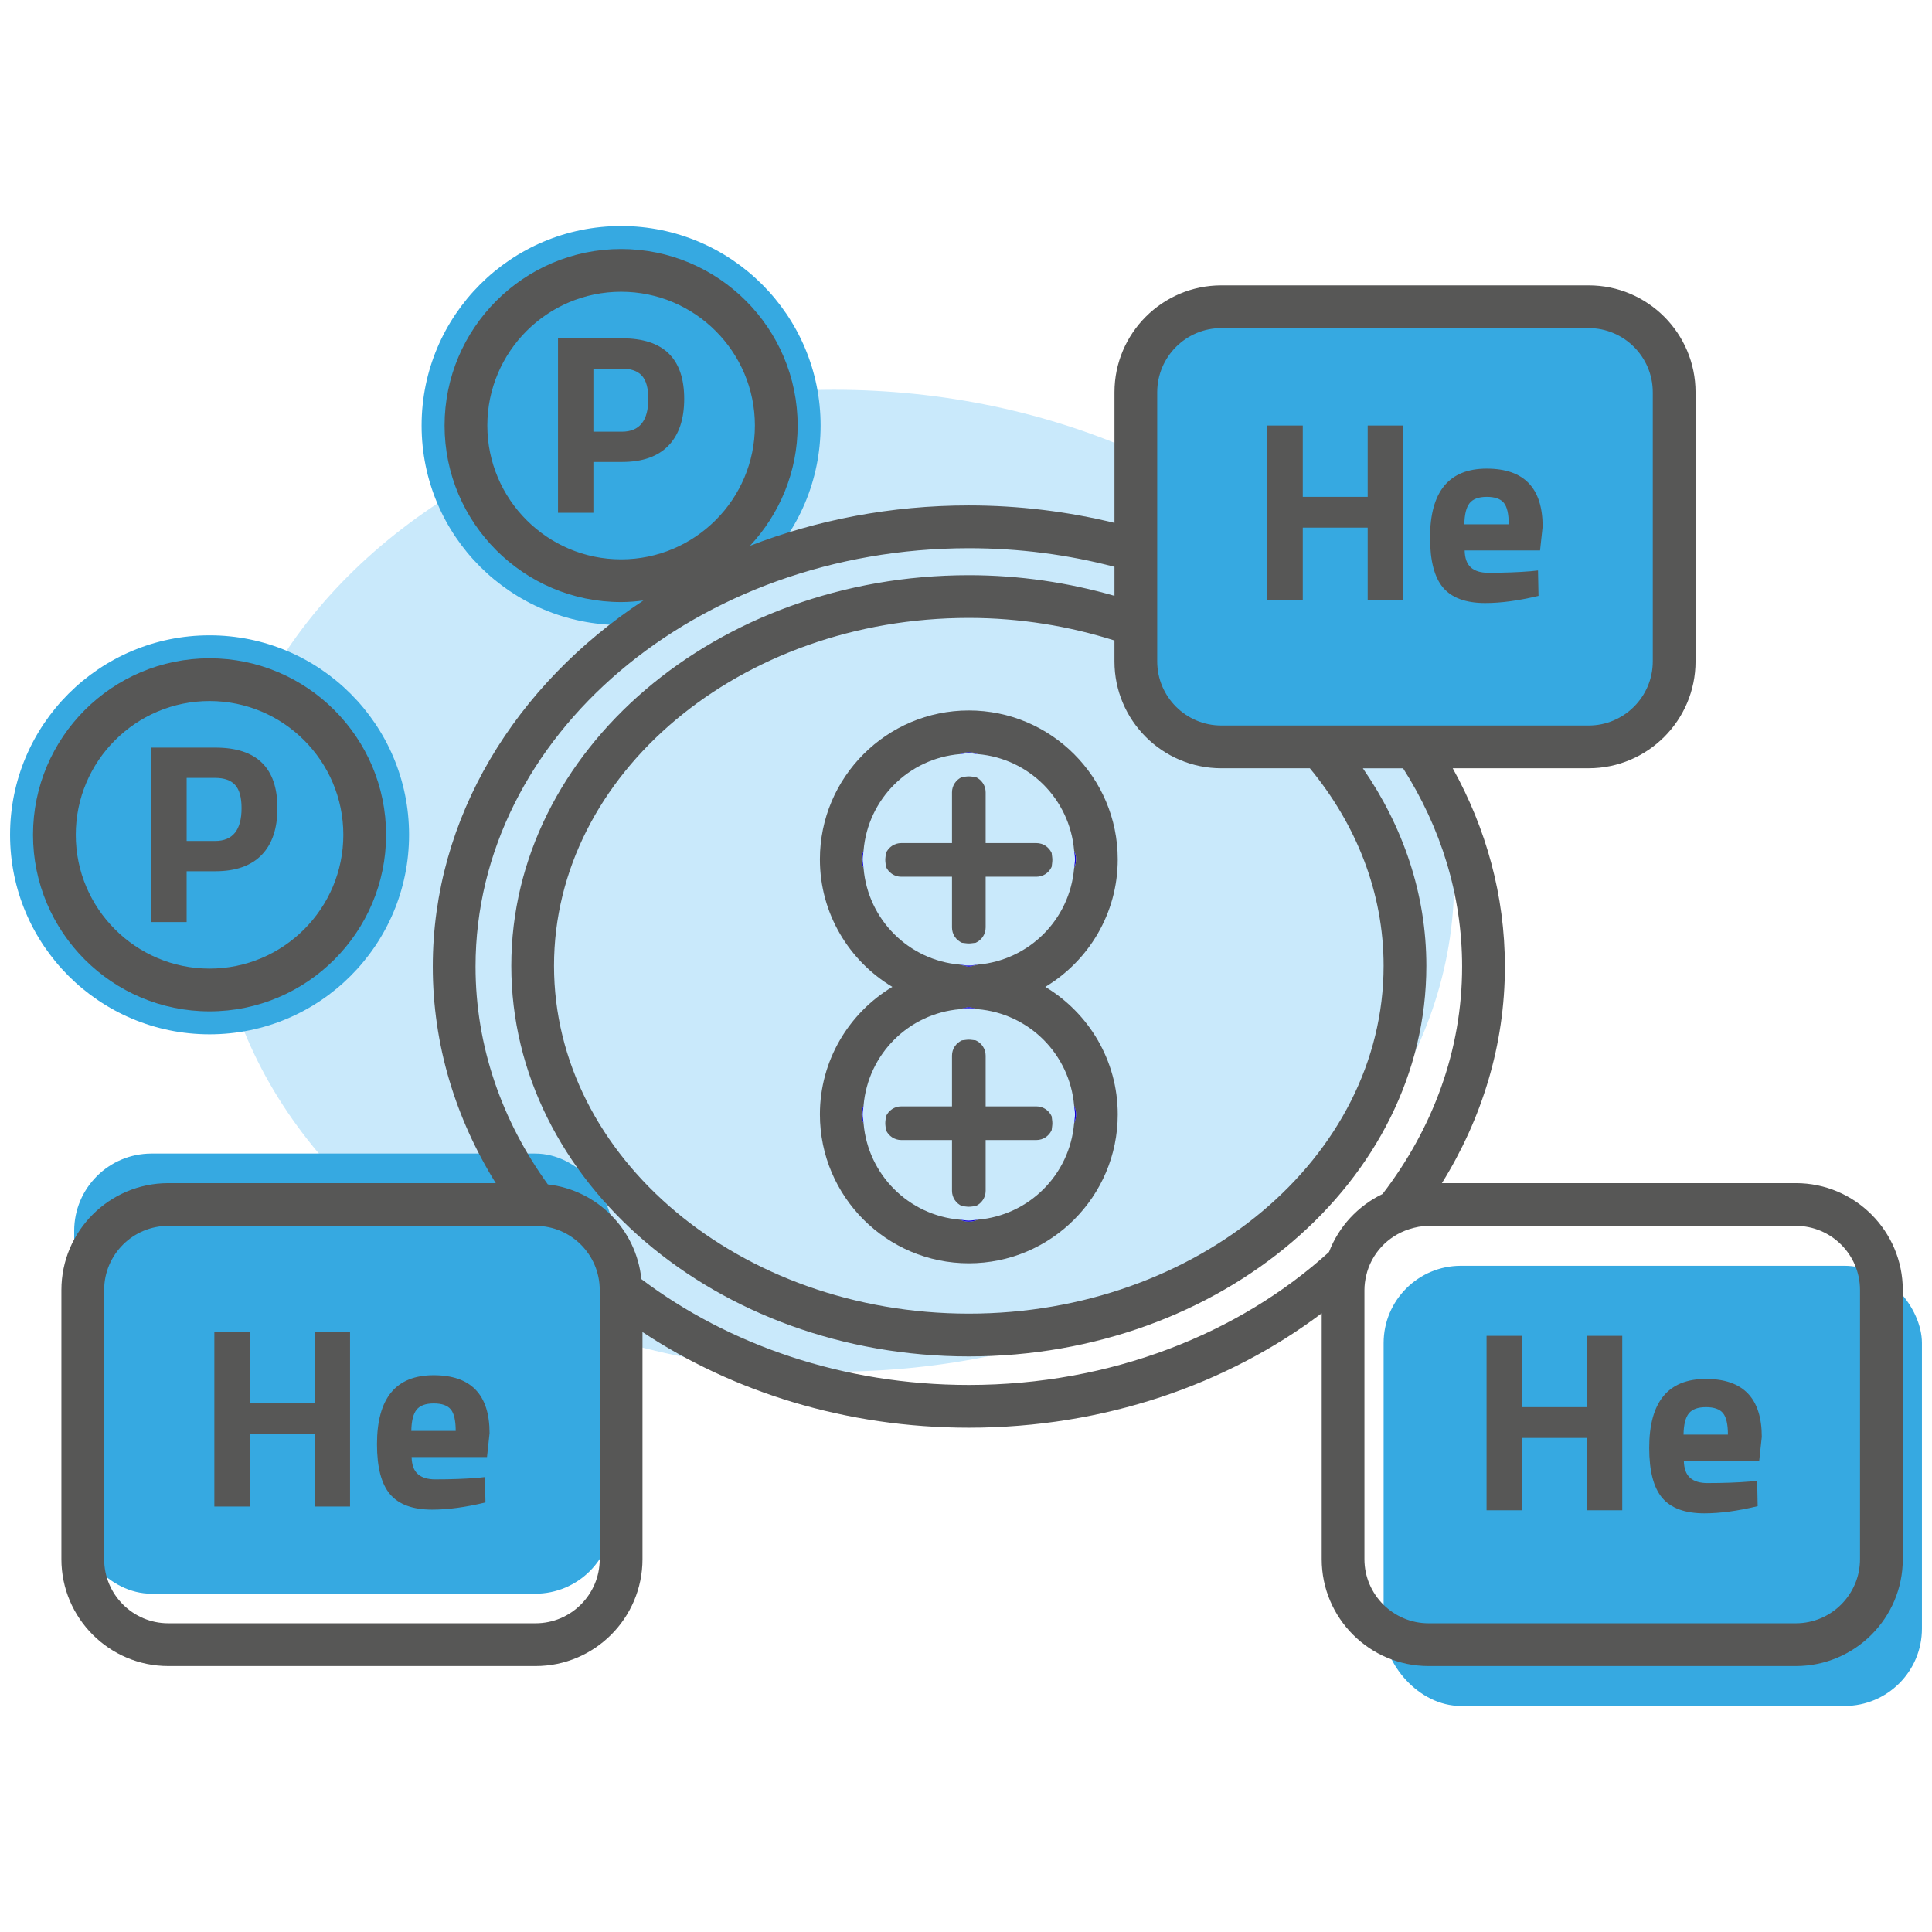 <?xml version="1.0" encoding="UTF-8"?>
<svg xmlns="http://www.w3.org/2000/svg" id="Ebene_1" data-name="Ebene 1" version="1.1" viewBox="0 0 100 100">
  <defs>
    <style>
      .cls-1 {
        fill: #36a9e1;
      }

      .cls-1, .cls-2, .cls-3, .cls-4, .cls-5, .cls-6 {
        stroke-width: 0px;
      }

      .cls-2 {
        fill: #36a9e1;
      }

      .cls-3 {
        fill: none;
      }

      .cls-4 {
        fill: #1400d7;
      }

      .cls-5 {
        fill: #c9e9fb;
      }

      .cls-6 {
        fill: #575756;
      }
    </style>
  </defs>
  <ellipse class="cls-5" cx="43.179" cy="45.586" rx="32.085" ry="25.412"></ellipse>
  <rect class="cls-1" x="58.791" y="16.344" width="27.863" height="22.782" rx="4" ry="4"></rect>
  <rect class="cls-1" x="71.616" y="65.517" width="27.863" height="22.782" rx="4" ry="4"></rect>
  <rect class="cls-1" x="3.84" y="59.708" width="27.863" height="22.782" rx="4" ry="4"></rect>
  <circle class="cls-2" cx="32.148" cy="22.026" r="10.326"></circle>
  <circle class="cls-2" cx="10.847" cy="43.21" r="10.326"></circle>
  <path class="cls-3" d="M54.593,45.586h-3.34v3.34c0,.448-.269.829-.651,1.003,2.661-.223,4.771-2.332,4.994-4.994-.174.382-.555.651-1.003.651Z"></path>
  <path class="cls-3" d="M57.685,34.233v-1.083c-2.349-.742-4.883-1.168-7.538-1.168-11.838,0-21.47,8.077-21.47,18.005s9.632,18.005,21.47,18.005,21.469-8.077,21.469-18.005c0-3.796-1.416-7.316-3.817-10.223h-4.582c-3.05,0-5.532-2.482-5.532-5.532ZM57.854,57.682c0,4.249-3.457,7.706-7.708,7.706s-7.708-3.457-7.708-7.706c0-2.802,1.507-5.252,3.749-6.601-2.242-1.349-3.749-3.8-3.749-6.601,0-4.25,3.457-7.707,7.708-7.707s7.708,3.457,7.708,7.707c0,2.802-1.507,5.252-3.749,6.601,2.242,1.349,3.749,3.799,3.749,6.601Z"></path>
  <path class="cls-3" d="M51.253,53.237v3.34h3.34c.448,0,.829.269,1.003.651-.223-2.661-2.333-4.77-4.994-4.994.382.174.651.555.651,1.003Z"></path>
  <path class="cls-3" d="M45.701,56.576h3.34v-3.34c0-.448.269-.829.651-1.003-2.661.223-4.771,2.332-4.994,4.994.174-.383.555-.651,1.003-.651Z"></path>
  <path class="cls-3" d="M49.276,48.007v-2.628h-2.628c-.353,0-.652-.212-.789-.513.175,2.095,1.836,3.755,3.93,3.93-.301-.137-.513-.437-.513-.789Z"></path>
  <path class="cls-3" d="M54.593,58.789h-3.34v3.338c0,.448-.269.829-.651,1.003,2.661-.223,4.771-2.331,4.994-4.993-.174.382-.555.651-1.003.651Z"></path>
  <path class="cls-3" d="M46.648,43.638h2.628v-2.628c0-.352.211-.652.513-.789-2.094.175-3.754,1.835-3.93,3.93.137-.301.437-.513.789-.513Z"></path>
  <path class="cls-3" d="M49.041,62.127v-3.338h-3.34c-.448,0-.829-.269-1.003-.651.223,2.661,2.333,4.77,4.994,4.993-.383-.174-.651-.555-.651-1.003Z"></path>
  <path class="cls-3" d="M72.624,39.765h-2.081c2.074,3.004,3.286,6.491,3.286,10.223,0,11.148-10.624,20.218-23.681,20.218s-23.682-9.07-23.682-20.218,10.624-20.218,23.682-20.218c2.637,0,5.167.386,7.538,1.068v-1.501c-2.384-.626-4.915-.964-7.538-.964-14.079,0-25.533,9.714-25.533,21.655,0,4.127,1.37,7.988,3.742,11.274,2.562.297,4.576,2.332,4.842,4.903,4.512,3.404,10.449,5.478,16.949,5.478,7.349,0,13.979-2.651,18.642-6.88.507-1.324,1.505-2.395,2.774-3.006,2.6-3.391,4.117-7.432,4.117-11.769,0-3.712-1.108-7.208-3.056-10.264Z"></path>
  <path class="cls-3" d="M51.253,40.035v3.339h3.34c.448,0,.829.269,1.003.651-.223-2.661-2.333-4.77-4.994-4.993.383.174.651.555.651,1.003Z"></path>
  <path class="cls-3" d="M39.073,22.026c0-3.818-3.106-6.925-6.924-6.925s-6.925,3.107-6.925,6.925,3.107,6.925,6.925,6.925,6.924-3.107,6.924-6.925Z"></path>
  <path class="cls-3" d="M10.846,50.135c3.818,0,6.925-3.107,6.925-6.925s-3.107-6.925-6.925-6.925-6.924,3.107-6.924,6.925,3.106,6.925,6.924,6.925Z"></path>
  <path class="cls-6" d="M10.846,52.347c5.039,0,9.138-4.099,9.138-9.137s-4.099-9.137-9.138-9.137S1.709,38.172,1.709,43.21s4.099,9.137,9.137,9.137ZM10.846,36.285c3.818,0,6.925,3.107,6.925,6.925s-3.107,6.925-6.925,6.925-6.924-3.107-6.924-6.925,3.106-6.925,6.924-6.925Z"></path>
  <path class="cls-4" d="M50.602,39.032c-.14-.063-.292-.103-.455-.103s-.315.04-.455.103c.153-.013.299-.046.455-.046s.303.033.455.046Z"></path>
  <path class="cls-4" d="M50.374,49.986c.078-.017.157-.025.228-.057-.153.013-.299.046-.455.046.077,0,.151.009.227.011Z"></path>
  <path class="cls-4" d="M49.692,49.929c.071.032.15.041.228.057.076-.002.15-.011.227-.011-.156,0-.302-.033-.455-.046Z"></path>
  <path class="cls-4" d="M55.596,44.935c.063-.14.103-.292.103-.455s-.04-.315-.103-.455c.013.153.046.299.046.455s-.033.302-.046.455Z"></path>
  <path class="cls-4" d="M44.698,44.025c-.063.14-.103.292-.103.455s.04.315.103.455c-.013-.153-.046-.299-.046-.455s.033-.302.046-.455Z"></path>
  <path class="cls-6" d="M54.434,44.151c-.137-.301-.437-.513-.789-.513h-2.628v-2.628c0-.352-.211-.652-.513-.789-.12-.01-.235-.036-.358-.036s-.238.026-.358.036c-.301.137-.513.437-.513.789v2.628h-2.628c-.353,0-.652.212-.789.513-.01.12-.036.235-.036.358s.026.238.036.358c.137.301.437.513.789.513h2.628v2.628c0,.352.211.652.513.789.12.01.235.036.358.036s.238-.026.358-.036c.301-.137.513-.437.513-.789v-2.628h2.628c.353,0,.652-.212.789-.513.01-.12.036-.235.036-.358s-.026-.238-.036-.358Z"></path>
  <path class="cls-6" d="M54.434,57.779c-.137-.301-.437-.513-.789-.513h-2.628v-2.628c0-.352-.211-.652-.513-.789-.12-.01-.235-.036-.358-.036s-.238.026-.358.036c-.301.137-.513.437-.513.789v2.628h-2.628c-.353,0-.652.212-.789.513-.01.12-.036.235-.036.358s.026.238.036.358c.137.301.437.513.789.513h2.628v2.628c0,.352.211.652.513.789.12.01.235.036.358.036s.238-.026.358-.036c.301-.137.513-.437.513-.789v-2.628h2.628c.353,0,.652-.212.789-.513.01-.12.036-.235.036-.358s-.026-.238-.036-.358Z"></path>
  <path class="cls-6" d="M54.105,51.081c2.242-1.349,3.749-3.8,3.749-6.601,0-4.25-3.457-7.707-7.708-7.707s-7.708,3.457-7.708,7.707c0,2.802,1.507,5.252,3.749,6.601-2.242,1.349-3.749,3.799-3.749,6.601,0,4.249,3.457,7.706,7.708,7.706s7.708-3.457,7.708-7.706c0-2.802-1.507-5.252-3.749-6.601ZM44.698,44.935c-.063-.14-.103-.292-.103-.455s.04-.315.103-.455c.223-2.661,2.333-4.771,4.994-4.993.14-.063.292-.103.455-.103s.316.04.455.103c2.661.223,4.771,2.332,4.994,4.993.063.14.103.292.103.455s-.04.315-.103.455c-.223,2.662-2.333,4.771-4.994,4.994-.071.032-.15.041-.228.057-.076.016-.146.046-.227.046s-.151-.03-.227-.046c-.078-.017-.157-.025-.228-.057-2.661-.223-4.771-2.332-4.994-4.994ZM55.596,58.138c-.223,2.661-2.333,4.769-4.994,4.993-.14.063-.292.103-.455.103s-.316-.04-.455-.103c-2.661-.223-4.771-2.331-4.994-4.993-.063-.14-.103-.292-.103-.455s.04-.316.103-.455c.223-2.661,2.332-4.771,4.994-4.994.071-.032.15-.041.228-.058.076-.016.147-.046.227-.046s.151.029.227.046c.078.017.157.025.228.058,2.661.223,4.77,2.333,4.994,4.994.064.14.103.292.103.455s-.04.316-.103.455Z"></path>
  <path class="cls-4" d="M50.374,49.986c-.076-.002-.15-.011-.227-.011s-.151.009-.227.011c.076.016.146.046.227.046s.151-.03.227-.046Z"></path>
  <path class="cls-4" d="M50.602,52.234c-.071-.032-.15-.041-.228-.058-.076.002-.15.011-.227.011.156,0,.303.033.455.046Z"></path>
  <path class="cls-4" d="M49.692,63.13c.14.063.292.103.455.103s.316-.04.455-.103c-.153.013-.299.046-.455.046s-.303-.033-.455-.046Z"></path>
  <path class="cls-4" d="M50.147,52.188c-.077,0-.151-.009-.227-.011-.078.017-.157.025-.228.058.153-.013.299-.046.455-.046Z"></path>
  <path class="cls-4" d="M50.374,52.176c-.076-.016-.147-.046-.227-.046s-.151.029-.227.046c.076.002.15.011.227.011s.151-.009.227-.011Z"></path>
  <path class="cls-4" d="M55.596,58.138c.064-.14.103-.292.103-.455s-.04-.316-.103-.455c.013.153.046.299.046.455s-.033.303-.046.455Z"></path>
  <path class="cls-4" d="M44.698,57.227c-.063.14-.103.292-.103.455s.04.316.103.455c-.013-.153-.046-.299-.046-.455s.033-.303.046-.455Z"></path>
  <path class="cls-6" d="M92.955,61.239h-18.322c2.077-3.345,3.26-7.16,3.26-11.21,0-3.673-.971-7.153-2.701-10.264h7.037c3.05,0,5.532-2.482,5.532-5.532v-13.931c0-3.05-2.482-5.532-5.532-5.532h-19.012c-3.05,0-5.532,2.482-5.532,5.532v6.762c-2.399-.583-4.925-.903-7.538-.903-4.034,0-7.866.751-11.327,2.088,1.525-1.633,2.466-3.818,2.466-6.223,0-5.038-4.099-9.137-9.137-9.137s-9.138,4.099-9.138,9.137,4.099,9.137,9.138,9.137c.391,0,.773-.033,1.151-.081-6.62,4.366-10.899,11.233-10.899,18.947,0,4.05,1.182,7.865,3.26,11.21H8.71c-3.05,0-5.532,2.482-5.532,5.532v13.932c0,3.05,2.482,5.532,5.532,5.532h19.013c3.05,0,5.532-2.482,5.532-5.532v-11.757c4.682,3.101,10.539,4.952,16.892,4.952,6.99,0,13.38-2.24,18.264-5.923v12.728c0,3.05,2.482,5.532,5.532,5.532h19.013c3.05,0,5.532-2.482,5.532-5.532v-13.932c0-3.05-2.482-5.532-5.532-5.532ZM59.897,33.967v-13.665c0-1.83,1.489-3.319,3.319-3.319h19.012c1.83,0,3.319,1.489,3.319,3.319v13.931c0,1.83-1.489,3.319-3.319,3.319h-19.012c-1.83,0-3.319-1.489-3.319-3.319v-.266ZM63.216,39.765h4.582c2.401,2.907,3.817,6.427,3.817,10.223,0,9.928-9.631,18.005-21.469,18.005s-21.47-8.077-21.47-18.005,9.632-18.005,21.47-18.005c2.655,0,5.189.425,7.538,1.168v1.083c0,3.05,2.482,5.532,5.532,5.532ZM32.149,28.951c-3.818,0-6.925-3.107-6.925-6.925s3.107-6.925,6.925-6.925,6.924,3.107,6.924,6.925-3.106,6.925-6.924,6.925ZM31.042,67.313v13.389c0,1.83-1.489,3.319-3.319,3.319H8.71c-1.83,0-3.319-1.489-3.319-3.319v-13.932c0-1.83,1.489-3.319,3.319-3.319h19.013c1.83,0,3.319,1.489,3.319,3.319v.542ZM68.789,64.805c-4.663,4.229-11.293,6.88-18.642,6.88-6.5,0-12.437-2.074-16.949-5.478-.266-2.571-2.28-4.607-4.842-4.903-2.372-3.286-3.742-7.146-3.742-11.274,0-11.941,11.454-21.655,25.533-21.655,2.623,0,5.154.338,7.538.964v1.501c-2.371-.682-4.901-1.068-7.538-1.068-13.059,0-23.682,9.07-23.682,20.218s10.624,20.218,23.682,20.218,23.681-9.07,23.681-20.218c0-3.732-1.212-7.219-3.286-10.223h2.081c1.948,3.057,3.056,6.553,3.056,10.264,0,4.338-1.517,8.378-4.117,11.769-1.269.611-2.267,1.682-2.774,3.006ZM96.274,80.702c0,1.83-1.489,3.319-3.319,3.319h-19.013c-1.83,0-3.319-1.489-3.319-3.319v-13.932c0-.254.035-.5.089-.738.261-1.143,1.115-2.051,2.219-2.407.321-.104.656-.174,1.011-.174h19.013c1.83,0,3.319,1.489,3.319,3.319v13.932Z"></path>
  <g>
    <path class="cls-6" d="M70.791,31.054v-3.744h-3.359v3.744h-1.832v-9.028h1.832v3.691h3.359v-3.691h1.832v9.028h-1.832Z"></path>
    <path class="cls-6" d="M76.135,29.374c.207.182.506.272.896.272.823,0,1.558-.026,2.204-.08l.372-.039.026,1.314c-1.018.247-1.938.372-2.76.372-1,0-1.726-.266-2.178-.797-.451-.531-.676-1.394-.676-2.589,0-2.381.978-3.571,2.933-3.571,1.93,0,2.894,1,2.894,3l-.133,1.235h-3.902c.009.407.117.702.325.883ZM78.092,27.137c0-.531-.084-.901-.252-1.108-.169-.208-.463-.312-.884-.312s-.716.109-.889.326c-.173.217-.264.582-.272,1.095h2.297Z"></path>
  </g>
  <g>
    <path class="cls-6" d="M82.135,78.171v-3.744h-3.359v3.744h-1.832v-9.028h1.832v3.691h3.359v-3.691h1.832v9.028h-1.832Z"></path>
    <path class="cls-6" d="M87.479,76.491c.207.182.506.272.896.272.823,0,1.558-.026,2.204-.08l.372-.039.026,1.314c-1.018.247-1.938.372-2.76.372-1,0-1.726-.266-2.178-.797-.451-.531-.676-1.394-.676-2.589,0-2.381.978-3.571,2.933-3.571,1.93,0,2.894,1,2.894,3l-.133,1.235h-3.902c.009.407.117.702.325.883ZM89.437,74.254c0-.531-.084-.901-.252-1.108-.169-.208-.463-.312-.884-.312s-.716.109-.889.326c-.173.217-.264.582-.272,1.095h2.297Z"></path>
  </g>
  <g>
    <path class="cls-6" d="M16.286,77.978v-3.744h-3.359v3.744h-1.832v-9.028h1.832v3.691h3.359v-3.691h1.832v9.028h-1.832Z"></path>
    <path class="cls-6" d="M21.629,76.299c.207.182.506.272.896.272.823,0,1.558-.026,2.204-.08l.372-.039.026,1.314c-1.018.247-1.938.372-2.76.372-1,0-1.726-.266-2.178-.797-.451-.531-.676-1.394-.676-2.589,0-2.381.978-3.571,2.933-3.571,1.93,0,2.894,1,2.894,3l-.133,1.235h-3.902c.009.407.117.702.325.883ZM23.587,74.062c0-.531-.084-.901-.252-1.108-.169-.208-.463-.312-.884-.312s-.716.109-.889.326c-.173.217-.264.582-.272,1.095h2.297Z"></path>
  </g>
  <path class="cls-6" d="M32.201,23.911h-1.487v2.629h-1.832v-9.028h3.319c2.142,0,3.213,1.045,3.213,3.133,0,1.053-.272,1.861-.817,2.423-.545.562-1.343.843-2.396.843ZM30.714,22.345h1.474c.912,0,1.368-.566,1.368-1.699,0-.557-.111-.958-.333-1.201-.22-.243-.566-.365-1.035-.365h-1.474v3.266Z"></path>
  <path class="cls-6" d="M11.147,45.095h-1.487v2.629h-1.832v-9.028h3.319c2.142,0,3.213,1.045,3.213,3.133,0,1.053-.272,1.861-.817,2.423-.545.562-1.343.843-2.396.843ZM9.661,43.529h1.474c.912,0,1.368-.566,1.368-1.699,0-.557-.111-.958-.333-1.201-.22-.243-.566-.365-1.035-.365h-1.474v3.266Z"></path>
</svg>

